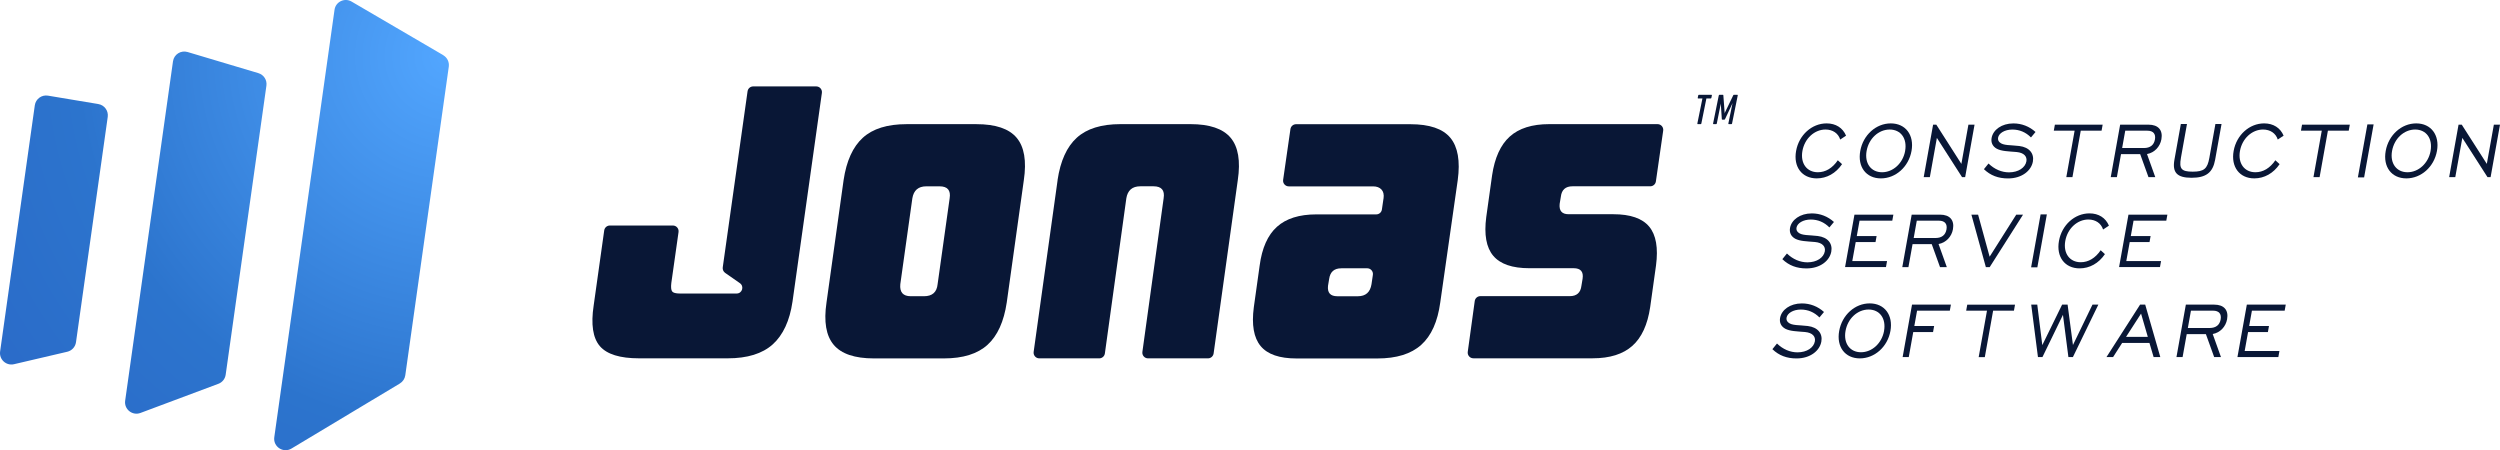 <svg xmlns="http://www.w3.org/2000/svg" xmlns:xlink="http://www.w3.org/1999/xlink" id="Layer_2" data-name="Layer 2" viewBox="0 0 945.15 170.2"><defs><style>      .cls-1 {        fill: url(#radial-gradient);      }      .cls-1, .cls-2 {        stroke-width: 0px;      }      .cls-2 {        fill: #091736;      }    </style><radialGradient id="radial-gradient" cx="169.38" cy="21.28" fx="169.38" fy="21.28" r="200.72" gradientUnits="userSpaceOnUse"><stop offset="0" stop-color="#52a6ff"></stop><stop offset=".7" stop-color="#2c74cd"></stop><stop offset="1" stop-color="#2b6cc9"></stop></radialGradient></defs><g id="Layer_1-2" data-name="Layer 1"><g><g><g><path class="cls-2" d="m282.62,34.54l-9.38,66.55c-.11.8.24,1.6.9,2.07l5.58,3.89c1.73,1.21.88,3.92-1.23,3.92h-21.46c-1.55,0-2.55-.28-2.93-.81-.38-.53-.49-1.59-.3-3.17l2.73-19.27c.18-1.3-.82-2.46-2.13-2.46h-23.84c-1.07,0-1.98.79-2.13,1.85l-3.99,28.4c-1.08,7.14-.3,12.27,2.34,15.35,2.66,3.08,7.59,4.61,14.84,4.61h33.48c7.44,0,13.12-1.76,17.03-5.27,3.91-3.53,6.42-8.91,7.48-16.16l11.11-78.91c.18-1.3-.82-2.46-2.13-2.46h-23.84c-1.07,0-1.98.79-2.13,1.85Z"></path><path class="cls-2" d="m369.15,46.94c7.24,0,12.31,1.71,15.2,5.14,2.89,3.43,3.79,8.76,2.72,16.01l-6.46,46.26c-1.08,7.25-3.5,12.58-7.27,16.01-3.77,3.43-9.28,5.14-16.52,5.14h-26.43c-7.25,0-12.31-1.71-15.2-5.14-2.89-3.43-3.8-8.76-2.72-16.01l6.46-46.26c1.08-7.24,3.5-12.58,7.27-16.01,3.77-3.43,9.27-5.14,16.52-5.14h26.43Zm-19.82,65.05c3.13,0,4.85-1.52,5.14-4.55l4.55-32.45c.49-3.03-.78-4.55-3.82-4.55h-4.99c-3.04,0-4.8,1.52-5.29,4.55l-4.55,32.45c-.29,3.04,1.03,4.55,3.96,4.55h4.99Z"></path><path class="cls-2" d="m399.82,68.08c1.08-7.24,3.5-12.58,7.27-16.01,3.77-3.43,9.27-5.14,16.52-5.14h26.43c7.24,0,12.31,1.71,15.2,5.14,2.89,3.43,3.79,8.76,2.72,16.01l-9.14,65.54c-.15,1.06-1.06,1.86-2.13,1.86h-22.67c-1.31,0-2.31-1.15-2.13-2.45l8.03-58.05c.49-3.03-.78-4.55-3.82-4.55h-4.99c-3.04,0-4.8,1.52-5.29,4.55l-8.11,58.64c-.15,1.07-1.06,1.86-2.13,1.86h-22.67c-1.31,0-2.31-1.16-2.13-2.45l9.06-64.95Z"></path><path class="cls-2" d="m523.07,75.01c.2-1.47-.07-2.59-.81-3.38-.73-.78-1.79-1.17-3.16-1.17h-31.87c-1.31,0-2.32-1.16-2.13-2.46l2.76-19.19c.15-1.06,1.06-1.85,2.13-1.85h43.21c7.24,0,12.28,1.71,15.12,5.14,2.84,3.43,3.77,8.76,2.79,16.01l-6.61,46.26c-.98,7.25-3.38,12.58-7.2,16.01-3.82,3.43-9.35,5.14-16.59,5.14h-30.54c-6.46,0-10.99-1.56-13.58-4.7-2.59-3.13-3.45-8.03-2.57-14.68l2.2-15.71c.88-6.66,3.06-11.55,6.53-14.68,3.47-3.13,8.44-4.7,14.9-4.7h22.66c1.07,0,1.98-.78,2.13-1.84l.61-4.18Zm-16.01,26.43c-2.64,0-4.16,1.32-4.55,3.96l-.44,2.64c-.29,2.64.88,3.96,3.52,3.96h7.78c2.94,0,4.65-1.52,5.14-4.55l.52-3.55c.19-1.3-.82-2.47-2.13-2.47h-9.84Z"></path><path class="cls-2" d="m594.5,70.43c-2.64,0-4.11,1.32-4.41,3.96l-.44,2.64c-.29,2.64.83,3.96,3.38,3.96h16.89c6.46,0,10.99,1.57,13.58,4.7,2.59,3.13,3.45,8.03,2.57,14.68l-2.2,15.71c-.98,6.66-3.23,11.55-6.75,14.68-3.52,3.13-8.52,4.7-14.98,4.7h-45.11c-1.31,0-2.31-1.15-2.13-2.45l2.64-19.19c.15-1.07,1.06-1.86,2.13-1.86h33.8c2.64,0,4.11-1.32,4.41-3.96l.44-2.64c.39-2.64-.73-3.96-3.38-3.96h-16.74c-6.46,0-11.01-1.56-13.66-4.7-2.64-3.13-3.52-8.03-2.64-14.68l2.2-15.71c.98-6.66,3.21-11.55,6.68-14.68,3.47-3.13,8.44-4.7,14.9-4.7h40.98c1.31,0,2.32,1.16,2.13,2.46l-2.76,19.19c-.15,1.06-1.06,1.85-2.13,1.85h-29.41Z"></path><g><path class="cls-2" d="m642.01,36.09c.02-.09.05-.15.11-.19.05-.04.11-.06.17-.06h4.74c.06,0,.11.02.14.06.03.04.04.1.02.19l-.18.88c-.01.09-.05.16-.1.2-.05.04-.11.06-.17.06h-1.62l-1.91,9.46c-.02.09-.05.15-.1.19-.05.04-.1.06-.15.06h-1.08c-.06,0-.11-.02-.14-.06-.04-.04-.05-.11-.04-.19l1.92-9.46h-1.61c-.06,0-.11-.02-.14-.06-.03-.04-.04-.11-.02-.2l.18-.88Z"></path><path class="cls-2" d="m650.58,38.95l-.07.48-1.45,7.22c-.01.09-.04.16-.09.21-.04.05-.1.08-.18.08h-.98c-.08,0-.12-.03-.15-.08-.02-.05-.02-.12,0-.21l2.14-10.56c.01-.08.05-.14.1-.19.05-.05.11-.07.17-.07h1.28c.07,0,.12.02.14.06.02.04.04.1.04.18l.48,6.45-.02.39.15-.39,3.11-6.45c.03-.07.07-.13.11-.18.04-.04.1-.06.17-.06h1.28c.14,0,.19.09.16.26l-2.14,10.56c-.02.09-.05.16-.09.21-.04.05-.1.08-.17.08h-.98c-.08,0-.13-.03-.15-.08-.03-.05-.03-.12-.01-.21l1.48-7.22.14-.55-.09.22-2.77,5.89c-.05.09-.09.15-.13.19-.04.03-.1.05-.17.05h-.75c-.07,0-.12-.02-.14-.05-.03-.03-.04-.1-.05-.19l-.39-5.9v-.15Z"></path></g></g><g><path class="cls-2" d="m696.4,62.07c-2.35,3.46-5.78,5.37-9.56,5.37-5.58,0-8.9-4.34-7.81-10.38,1.08-6.03,5.96-10.41,11.54-10.41,3.47,0,6.11,1.69,7.35,4.64l-2.21,1.47c-.75-2.39-2.86-3.79-5.56-3.79-4.16,0-7.89,3.38-8.73,8.09-.84,4.71,1.68,8.06,5.84,8.06,2.91,0,5.51-1.55,7.54-4.53l1.61,1.47Z"></path><path class="cls-2" d="m703.29,57.06c1.08-6.03,5.96-10.41,11.54-10.41s8.92,4.38,7.84,10.41c-1.08,6.03-5.99,10.38-11.57,10.38s-8.9-4.34-7.81-10.38Zm16.96,0c.84-4.71-1.64-8.09-5.83-8.09s-7.89,3.38-8.73,8.09c-.84,4.71,1.68,8.06,5.84,8.06s7.89-3.38,8.73-8.06Z"></path><path class="cls-2" d="m730.83,47.13h1.21l9.48,14.83,2.66-14.83h2.32l-3.55,19.83h-1.18l-9.51-14.83-2.66,14.83h-2.32l3.55-19.83Z"></path><path class="cls-2" d="m751.77,61.81c2.27,2.21,5.02,3.35,7.76,3.35,3.57,0,6.15-1.8,6.57-4.16.32-1.8-.87-3.27-3.74-3.53-3.14-.26-5.67-.29-7.47-1.25-1.58-.88-2.25-2.32-1.94-4.08.55-3.05,3.79-5.48,8.23-5.48,3.16,0,6.04,1.14,8.37,3.24l-1.72,2.06c-1.97-1.99-4.36-2.98-7.03-2.98-2.95,0-5.1,1.4-5.4,3.05-.13.74.08,1.29.58,1.77,1.36,1.29,4.09.99,7.45,1.4,3.83.48,5.66,2.87,5.12,5.89-.61,3.42-4.12,6.37-9.39,6.37-3.68,0-6.63-1.1-9.12-3.5l1.73-2.13Z"></path><path class="cls-2" d="m784.33,49.41h-7.87l.41-2.28h18.06l-.41,2.28h-7.87l-3.14,17.55h-2.32l3.14-17.55Z"></path><path class="cls-2" d="m801.56,47.13h10.71c3.68,0,5.49,2.06,4.87,5.52-.5,2.8-2.61,5.08-5.44,5.59l3.12,8.72h-2.57l-3.13-8.68h-7.25l-1.56,8.68h-2.32l3.55-19.83Zm8.99,8.83c2.36,0,3.78-1.14,4.15-3.24.37-2.06-.62-3.31-2.87-3.31h-8.36l-1.17,6.55h8.25Z"></path><path class="cls-2" d="m824.52,59.71c-.74,4.12.18,5.19,4.44,5.19s5.57-1.07,6.3-5.19l2.3-12.84h2.32l-2.42,13.5c-.87,4.86-3.41,6.84-8.92,6.84s-7.34-1.99-6.47-6.84l2.42-13.5h2.32l-2.3,12.84Z"></path><path class="cls-2" d="m861.82,62.07c-2.35,3.46-5.78,5.37-9.56,5.37-5.58,0-8.9-4.34-7.81-10.38,1.08-6.03,5.96-10.41,11.54-10.41,3.47,0,6.11,1.69,7.35,4.64l-2.21,1.47c-.75-2.39-2.86-3.79-5.56-3.79-4.16,0-7.89,3.38-8.73,8.09-.84,4.71,1.68,8.06,5.84,8.06,2.91,0,5.51-1.55,7.54-4.53l1.61,1.47Z"></path><path class="cls-2" d="m877.77,49.41h-7.87l.41-2.28h18.06l-.41,2.28h-7.87l-3.14,17.55h-2.32l3.14-17.55Z"></path><path class="cls-2" d="m895.01,47.04h2.36l-3.59,20.02h-2.36l3.59-20.02Z"></path><path class="cls-2" d="m901.94,57.06c1.08-6.03,5.96-10.41,11.54-10.41s8.92,4.38,7.84,10.41c-1.08,6.03-5.99,10.38-11.57,10.38s-8.9-4.34-7.81-10.38Zm16.96,0c.84-4.71-1.64-8.09-5.83-8.09s-7.89,3.38-8.73,8.09c-.84,4.71,1.68,8.06,5.84,8.06s7.89-3.38,8.73-8.06Z"></path><path class="cls-2" d="m929.48,47.13h1.21l9.48,14.83,2.66-14.83h2.32l-3.55,19.83h-1.18l-9.51-14.83-2.66,14.83h-2.32l3.55-19.83Z"></path></g><g><path class="cls-2" d="m671.8,129.86c2.27,2.21,5.02,3.35,7.76,3.35,3.57,0,6.15-1.8,6.57-4.16.32-1.8-.87-3.27-3.74-3.53-3.14-.26-5.67-.29-7.47-1.25-1.57-.88-2.26-2.32-1.94-4.08.55-3.05,3.79-5.48,8.23-5.48,3.16,0,6.04,1.14,8.37,3.24l-1.72,2.06c-1.97-1.99-4.36-2.98-7.03-2.98-2.95,0-5.1,1.4-5.4,3.05-.13.74.08,1.29.58,1.77,1.36,1.29,4.09.99,7.45,1.4,3.83.48,5.66,2.87,5.12,5.89-.61,3.42-4.12,6.37-9.39,6.37-3.68,0-6.63-1.1-9.12-3.5l1.73-2.13Z"></path><path class="cls-2" d="m695.32,125.11c1.08-6.03,5.96-10.41,11.54-10.41s8.92,4.38,7.84,10.41c-1.08,6.03-5.99,10.38-11.57,10.38s-8.9-4.34-7.81-10.38Zm16.96,0c.84-4.71-1.64-8.09-5.83-8.09s-7.89,3.38-8.73,8.09c-.84,4.71,1.68,8.06,5.84,8.06s7.89-3.38,8.73-8.06Z"></path><path class="cls-2" d="m722.86,115.17h14.7l-.41,2.28h-12.38l-1.04,5.81h7.49l-.41,2.28h-7.49l-1.69,9.46h-2.32l3.55-19.83Z"></path><path class="cls-2" d="m751.2,117.46h-7.87l.41-2.28h18.06l-.41,2.28h-7.87l-3.14,17.55h-2.32l3.14-17.55Z"></path><path class="cls-2" d="m767.92,115.17h2.29l1.9,15.31,7.49-15.31h2.08l2.02,15.27,7.38-15.27h2.22l-9.62,19.83h-1.7l-2.06-15.97-7.75,15.97h-1.7l-2.55-19.83Z"></path><path class="cls-2" d="m809.08,115.17h1.94l5.71,19.83h-2.53l-1.58-5.34h-10.33l-3.42,5.34h-2.5l12.71-19.83Zm2.92,12.18l-2.55-8.79-5.67,8.79h8.22Z"></path><path class="cls-2" d="m826.4,115.17h10.71c3.68,0,5.49,2.06,4.87,5.52-.5,2.8-2.61,5.08-5.44,5.59l3.12,8.72h-2.57l-3.13-8.68h-7.25l-1.56,8.68h-2.32l3.55-19.83Zm8.99,8.83c2.36,0,3.78-1.14,4.15-3.24.37-2.06-.62-3.31-2.87-3.31h-8.36l-1.17,6.55h8.25Z"></path><path class="cls-2" d="m849.45,115.17h14.7l-.41,2.28h-12.38l-1.04,5.81h7.49l-.41,2.28h-7.49l-1.29,7.17h13.14l-.41,2.28h-15.46l3.55-19.83Z"></path></g><g><path class="cls-2" d="m675.56,95.83c2.27,2.21,5.02,3.35,7.76,3.35,3.57,0,6.15-1.8,6.57-4.16.32-1.8-.87-3.27-3.74-3.53-3.14-.26-5.67-.29-7.47-1.25-1.57-.88-2.26-2.32-1.94-4.08.55-3.05,3.79-5.48,8.23-5.48,3.16,0,6.04,1.14,8.37,3.24l-1.72,2.06c-1.97-1.99-4.36-2.98-7.03-2.98-2.95,0-5.1,1.4-5.4,3.05-.13.74.08,1.29.58,1.77,1.36,1.29,4.09.99,7.45,1.4,3.83.48,5.66,2.87,5.12,5.89-.61,3.42-4.12,6.37-9.39,6.37-3.68,0-6.63-1.1-9.12-3.5l1.73-2.13Z"></path><path class="cls-2" d="m701.11,81.15h14.7l-.41,2.28h-12.38l-1.04,5.81h7.49l-.41,2.28h-7.49l-1.29,7.17h13.14l-.41,2.28h-15.46l3.55-19.83Z"></path><path class="cls-2" d="m722.75,81.15h10.71c3.68,0,5.49,2.06,4.87,5.52-.5,2.8-2.61,5.08-5.44,5.59l3.12,8.72h-2.57l-3.13-8.68h-7.25l-1.56,8.68h-2.32l3.55-19.83Zm8.99,8.83c2.36,0,3.78-1.14,4.15-3.24.37-2.06-.62-3.31-2.87-3.31h-8.36l-1.17,6.55h8.25Z"></path><path class="cls-2" d="m750.77,100.98l-5.46-19.83h2.53l4.36,15.9,10.06-15.9h2.57l-12.6,19.83h-1.46Z"></path><path class="cls-2" d="m771.47,81.06h2.36l-3.59,20.02h-2.36l3.59-20.02Z"></path><path class="cls-2" d="m795.78,96.09c-2.35,3.46-5.78,5.37-9.56,5.37-5.58,0-8.9-4.34-7.81-10.38,1.08-6.03,5.96-10.41,11.54-10.41,3.47,0,6.11,1.69,7.35,4.64l-2.21,1.47c-.75-2.39-2.86-3.79-5.56-3.79-4.16,0-7.89,3.38-8.73,8.09-.84,4.71,1.68,8.06,5.84,8.06,2.91,0,5.51-1.55,7.54-4.53l1.61,1.47Z"></path><path class="cls-2" d="m804.7,81.15h14.7l-.41,2.28h-12.38l-1.04,5.81h7.49l-.41,2.28h-7.49l-1.29,7.17h13.14l-.41,2.28h-15.46l3.55-19.83Z"></path></g></g><path class="cls-1" d="m40.73,44.19l-12,85.19c-.25,1.76-1.55,3.19-3.29,3.6l-20.15,4.71c-2.95.69-5.67-1.8-5.25-4.8L13.16,39.81c.34-2.4,2.59-4.05,4.98-3.65l19.03,3.18c2.31.38,3.88,2.54,3.56,4.85Zm56.95-16.54l-26.78-7.99c-2.53-.75-5.13.92-5.5,3.53l-18.08,128.29c-.46,3.24,2.72,5.78,5.78,4.64l29.46-11.02c1.48-.55,2.54-1.87,2.76-3.44l15.4-109.28c.3-2.11-.99-4.12-3.04-4.73Zm69.89-6.8L132.91.59c-2.65-1.55-6.02.08-6.44,3.12l-22.77,161.57c-.51,3.59,3.38,6.16,6.49,4.3l40.98-24.6c1.11-.67,1.87-1.81,2.05-3.09l16.45-116.69c.24-1.73-.58-3.44-2.09-4.32Z"></path></g></g></svg>
